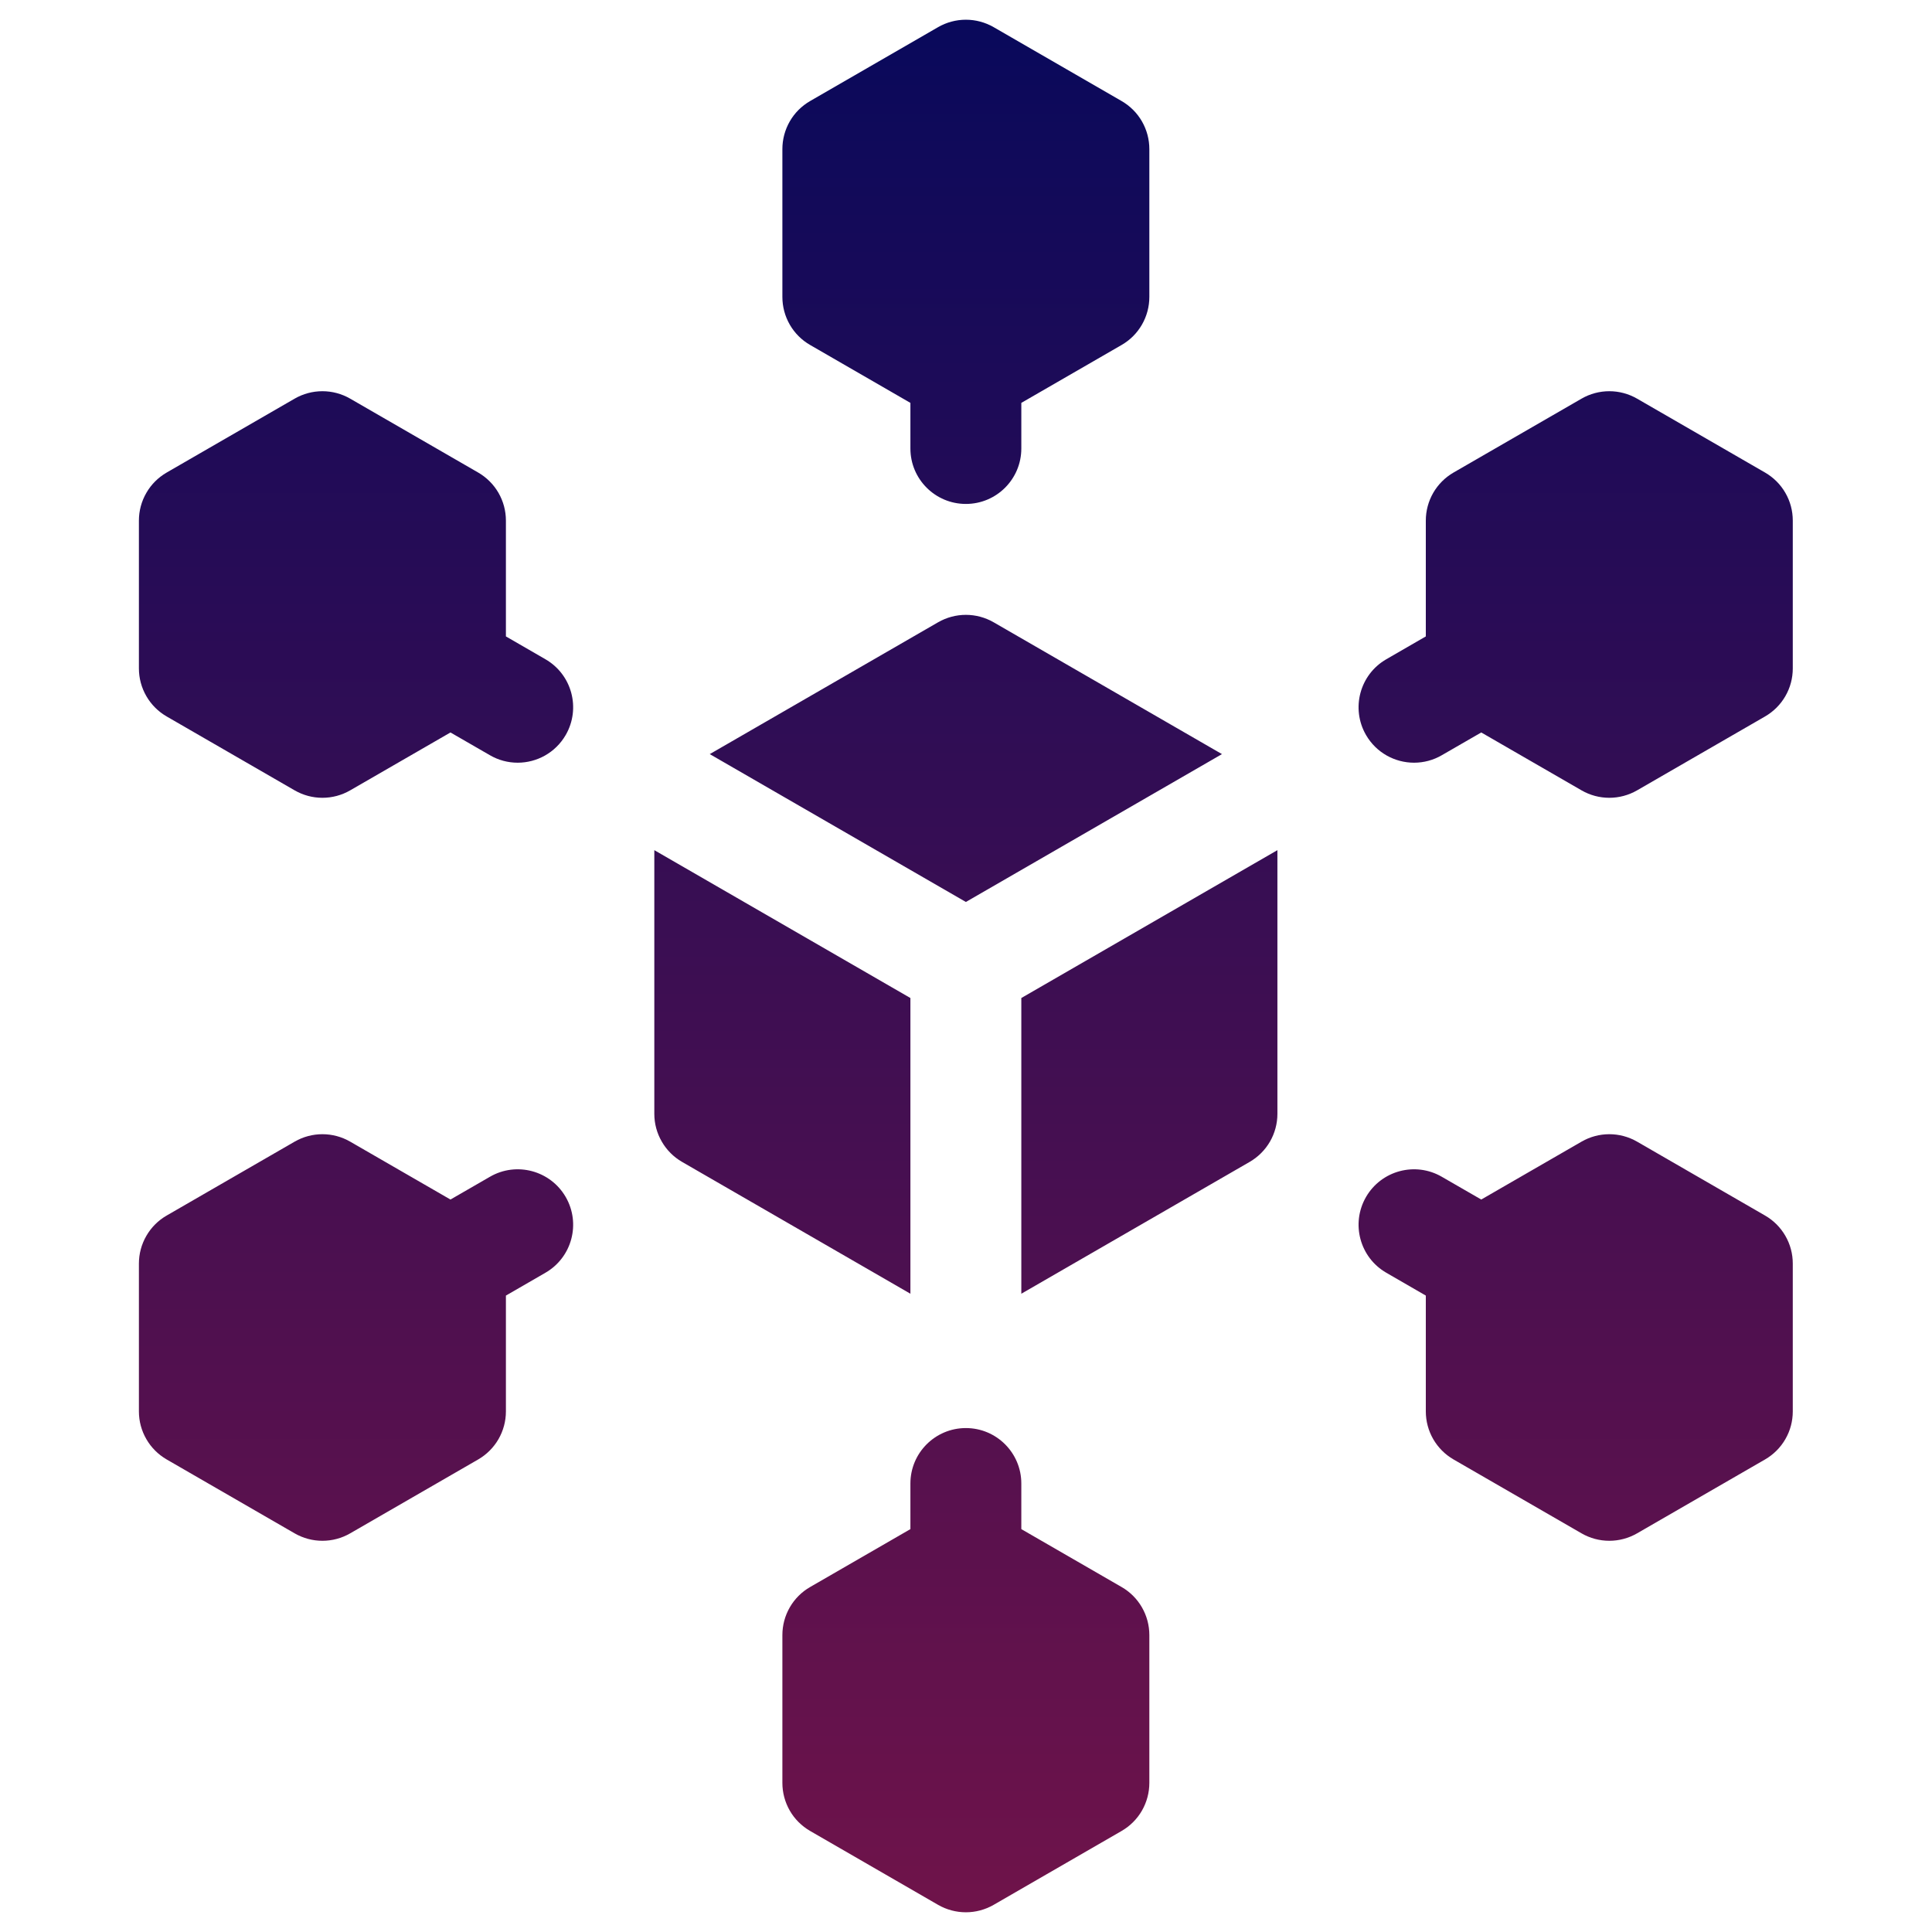 <svg width="49" height="49" viewBox="0 0 49 49" fill="none" xmlns="http://www.w3.org/2000/svg">
<g clip-path="url(#clip0_1918_1491)">
<path d="M30.992 19.126L25.2 15.782C24.986 15.659 24.743 15.594 24.497 15.594C24.25 15.594 24.007 15.659 23.793 15.782L18.001 19.126L24.497 22.876L30.992 19.126ZM25.903 32.812L31.695 29.468C31.909 29.344 32.086 29.167 32.21 28.953C32.333 28.739 32.398 28.497 32.398 28.25V21.562L25.903 25.312V32.812ZM23.09 25.312L16.595 21.562V28.25C16.595 28.497 16.66 28.739 16.784 28.953C16.907 29.167 17.084 29.344 17.298 29.468L23.09 32.812V25.312ZM13.833 16.72L12.831 16.141V13.203C12.831 12.956 12.766 12.714 12.643 12.5C12.519 12.286 12.342 12.109 12.128 11.985L8.88 10.11C8.667 9.987 8.424 9.922 8.177 9.922C7.93 9.922 7.688 9.987 7.474 10.11L4.227 11.985C4.013 12.109 3.835 12.286 3.712 12.5C3.588 12.714 3.523 12.956 3.523 13.203V16.953C3.523 17.2 3.588 17.442 3.712 17.656C3.835 17.87 4.013 18.047 4.227 18.171L7.474 20.046C7.688 20.169 7.93 20.234 8.177 20.234C8.424 20.234 8.667 20.169 8.88 20.046L11.425 18.577L12.427 19.155C12.64 19.279 12.882 19.344 13.129 19.344C13.615 19.344 14.087 19.092 14.348 18.641C14.736 17.968 14.506 17.108 13.833 16.72ZM12.427 29.845L11.425 30.423L8.88 28.954C8.667 28.831 8.424 28.766 8.177 28.766C7.93 28.766 7.688 28.831 7.474 28.954L4.227 30.829C4.013 30.952 3.835 31.13 3.712 31.344C3.588 31.558 3.523 31.8 3.523 32.047V35.797C3.523 36.044 3.588 36.286 3.712 36.5C3.835 36.714 4.013 36.891 4.227 37.015L7.474 38.89C7.688 39.013 7.93 39.078 8.177 39.078C8.424 39.078 8.667 39.013 8.88 38.89L12.128 37.015C12.342 36.891 12.519 36.714 12.643 36.5C12.766 36.286 12.831 36.044 12.831 35.797V32.859L13.833 32.28C14.506 31.892 14.736 31.032 14.348 30.359C13.959 29.687 13.099 29.456 12.427 29.845ZM20.546 8.749L23.09 10.218V11.375C23.09 12.152 23.72 12.781 24.497 12.781C25.273 12.781 25.903 12.152 25.903 11.375V10.218L28.447 8.749C28.661 8.626 28.839 8.448 28.962 8.234C29.085 8.021 29.15 7.778 29.15 7.531V3.781C29.15 3.534 29.085 3.292 28.962 3.078C28.839 2.864 28.661 2.687 28.447 2.563L25.2 0.688C24.986 0.565 24.743 0.5 24.497 0.5C24.25 0.5 24.007 0.565 23.793 0.688L20.546 2.563C20.332 2.687 20.154 2.864 20.031 3.078C19.908 3.292 19.843 3.534 19.843 3.781V7.531C19.843 7.778 19.908 8.021 20.031 8.234C20.154 8.448 20.332 8.626 20.546 8.749ZM28.447 40.251L25.903 38.782V37.625C25.903 36.848 25.273 36.219 24.497 36.219C23.72 36.219 23.09 36.848 23.09 37.625V38.782L20.546 40.251C20.332 40.374 20.154 40.552 20.031 40.766C19.908 40.979 19.843 41.222 19.843 41.469V45.219C19.843 45.465 19.908 45.708 20.031 45.922C20.154 46.136 20.332 46.313 20.546 46.437L23.793 48.312C24.007 48.435 24.25 48.5 24.497 48.5C24.743 48.5 24.986 48.435 25.2 48.312L28.447 46.437C28.661 46.313 28.839 46.136 28.962 45.922C29.085 45.708 29.15 45.465 29.15 45.219V41.469C29.15 41.222 29.085 40.979 28.962 40.766C28.839 40.552 28.661 40.374 28.447 40.251ZM44.766 30.829L41.519 28.954C41.305 28.831 41.062 28.766 40.816 28.766C40.569 28.766 40.326 28.831 40.113 28.954L37.568 30.423L36.566 29.845C35.894 29.456 35.033 29.687 34.645 30.359C34.257 31.032 34.487 31.892 35.16 32.28L36.162 32.859V35.797C36.162 36.044 36.227 36.286 36.35 36.5C36.474 36.714 36.651 36.891 36.865 37.015L40.113 38.89C40.326 39.013 40.569 39.078 40.816 39.078C41.062 39.078 41.305 39.013 41.519 38.89L44.766 37.015C44.98 36.891 45.158 36.714 45.281 36.5C45.405 36.286 45.469 36.044 45.469 35.797V32.047C45.469 31.8 45.405 31.558 45.281 31.344C45.158 31.13 44.98 30.952 44.766 30.829ZM44.766 11.985L41.519 10.11C41.305 9.987 41.062 9.922 40.816 9.922C40.569 9.922 40.326 9.987 40.113 10.11L36.865 11.985C36.651 12.109 36.474 12.286 36.35 12.5C36.227 12.714 36.162 12.956 36.162 13.203V16.141L35.16 16.72C34.487 17.108 34.257 17.968 34.645 18.641C34.906 19.092 35.378 19.344 35.864 19.344C36.111 19.344 36.353 19.279 36.566 19.155L37.568 18.577L40.113 20.046C40.326 20.169 40.569 20.234 40.816 20.234C41.062 20.234 41.305 20.169 41.519 20.046L44.766 18.171C44.98 18.047 45.158 17.87 45.281 17.656C45.405 17.442 45.469 17.2 45.469 16.953V13.203C45.469 12.956 45.405 12.714 45.281 12.5C45.158 12.286 44.98 12.109 44.766 11.985Z" fill="url(#paint0_linear_1918_1491)"/>
</g>
<defs>
<linearGradient id="paint0_linear_1918_1491" x1="24.497" y1="0.5" x2="24.497" y2="48.5" gradientUnits="userSpaceOnUse">
<stop stop-color="#09095B"/>
<stop offset="1" stop-color="#6F134A"/>
</linearGradient>
<clipPath id="clip0_1918_1491">
<rect width="48" height="48" fill="white" transform="translate(0.5 0.5)"/>
</clipPath>
</defs>
</svg>
